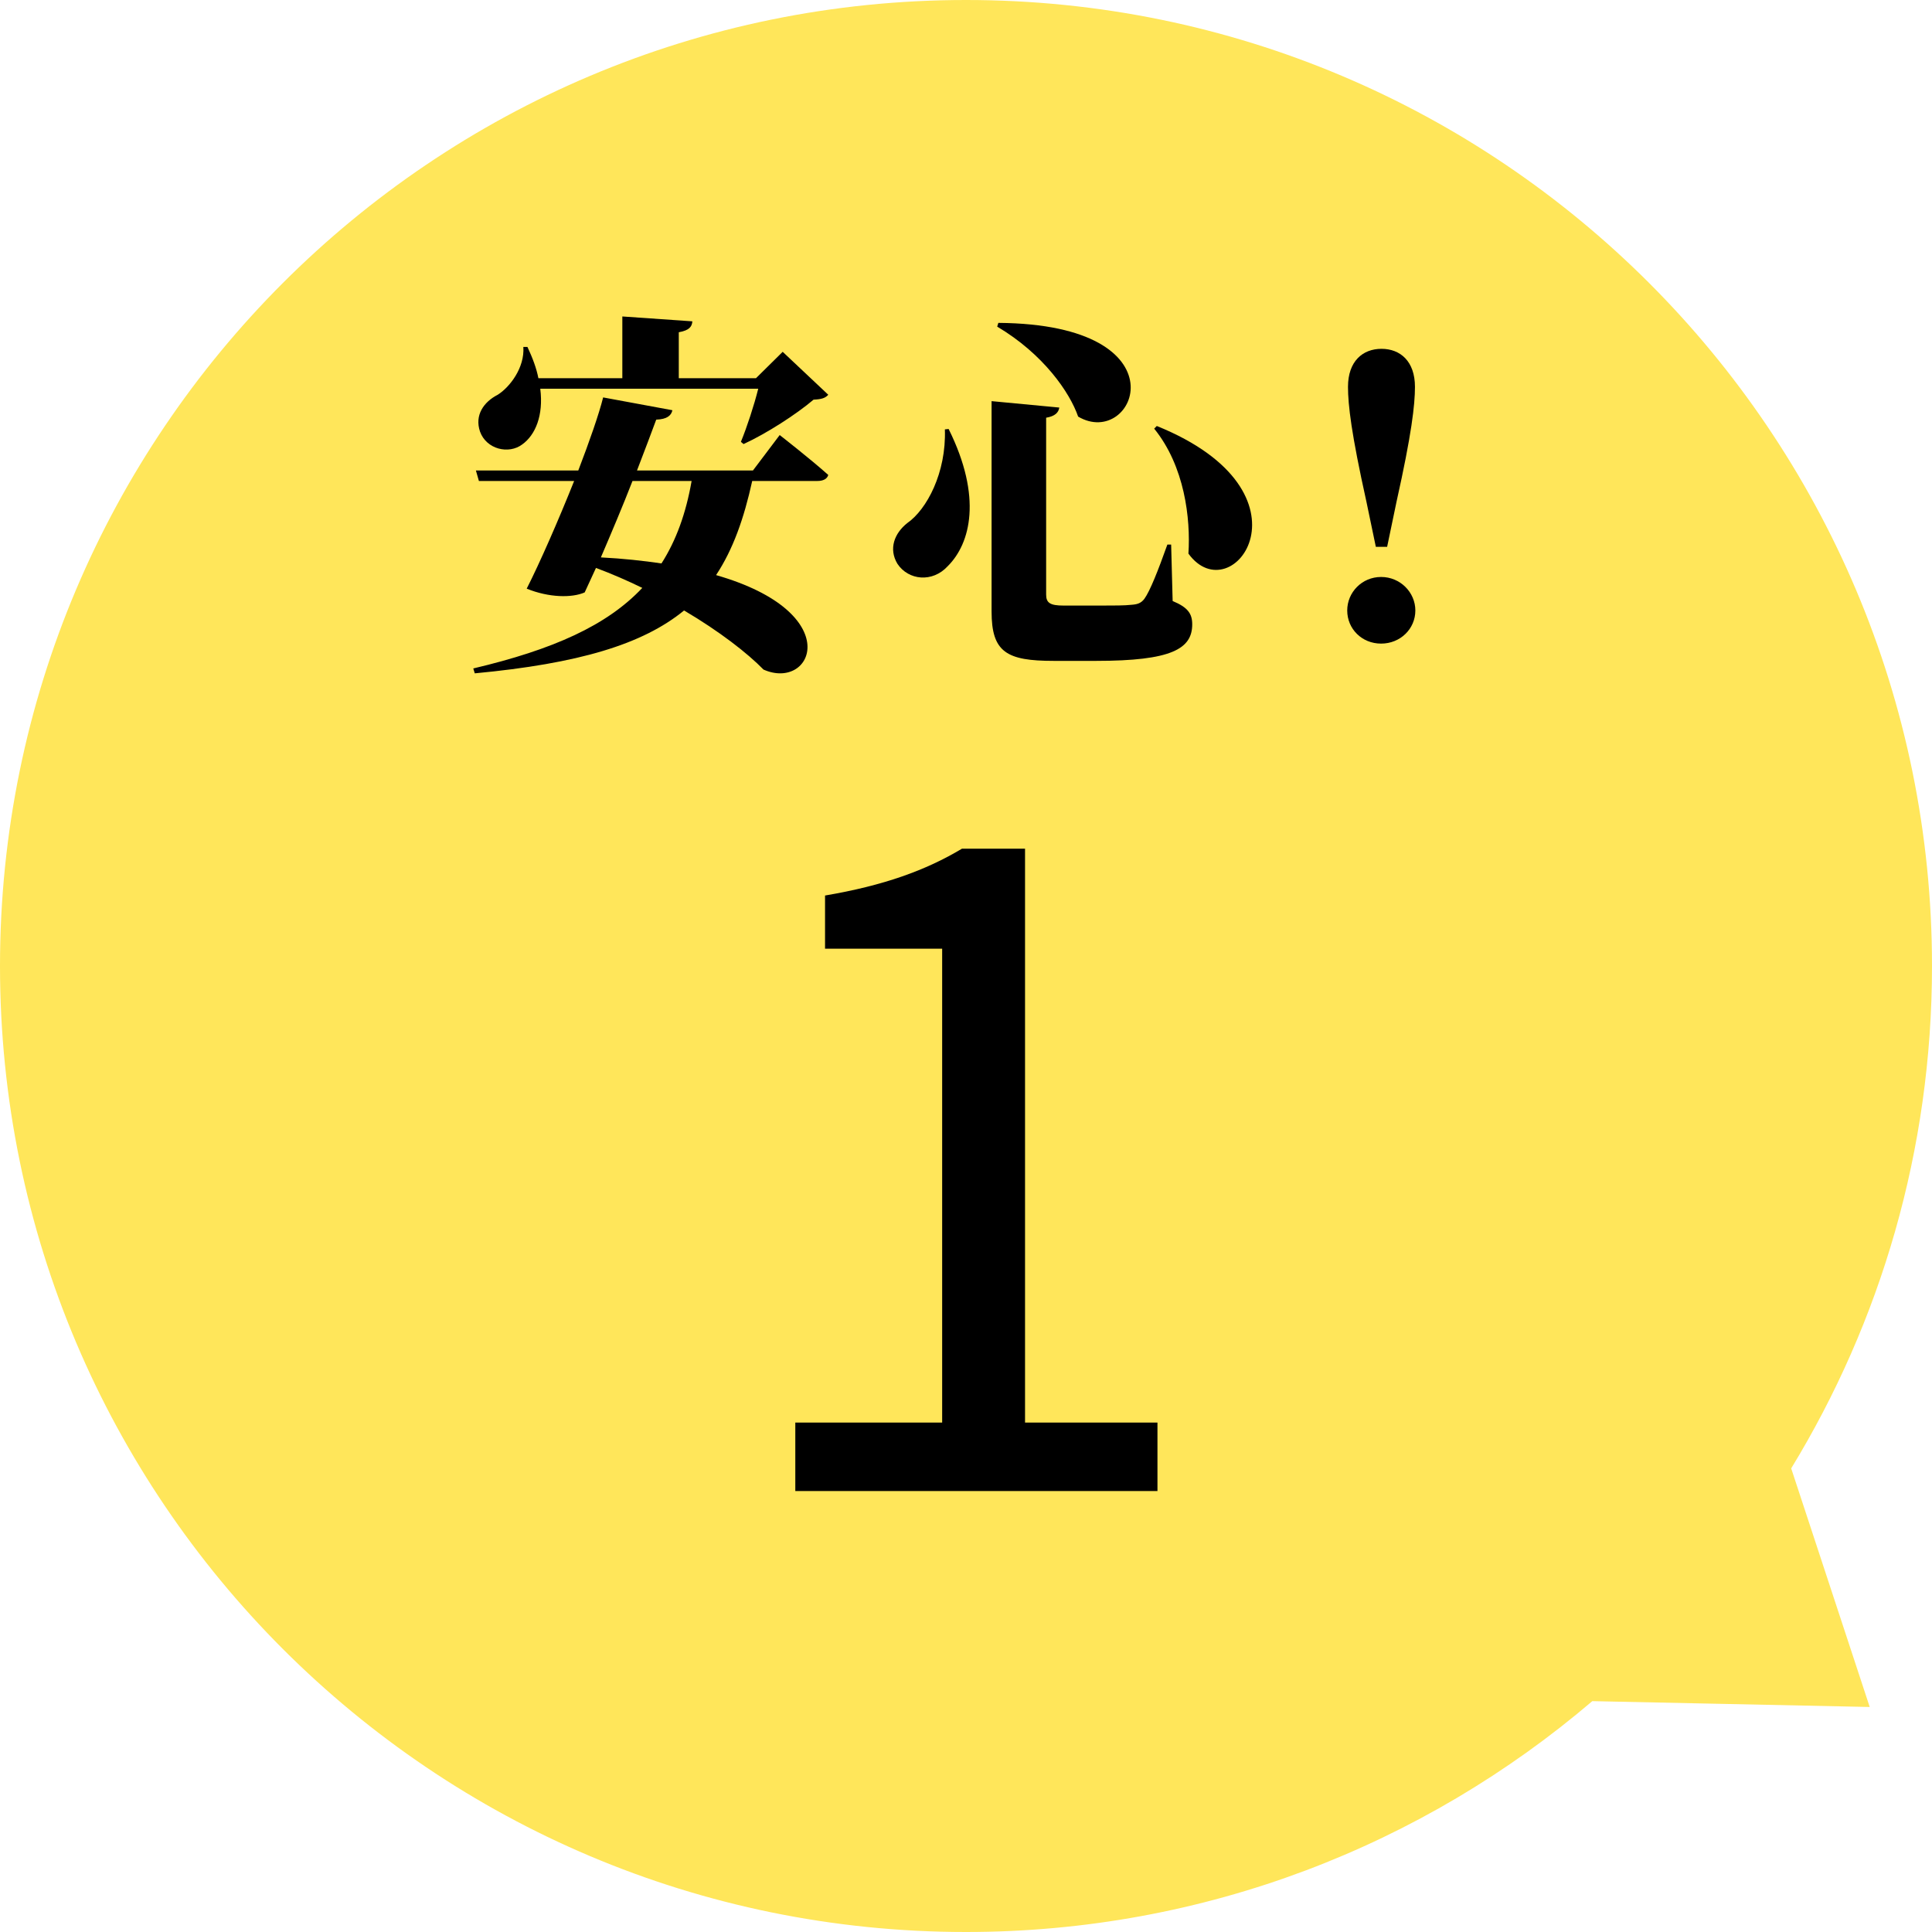 <?xml version="1.0" encoding="utf-8"?>
<!-- Generator: Adobe Illustrator 16.0.3, SVG Export Plug-In . SVG Version: 6.00 Build 0)  -->
<!DOCTYPE svg PUBLIC "-//W3C//DTD SVG 1.1//EN" "http://www.w3.org/Graphics/SVG/1.1/DTD/svg11.dtd">
<svg version="1.1" id="レイヤー_1" xmlns="http://www.w3.org/2000/svg" xmlns:xlink="http://www.w3.org/1999/xlink" x="0px"
	 y="0px" width="100px" height="100px" viewBox="0 0 100 100" enable-background="new 0 0 100 100" xml:space="preserve">
<path fill="#FFE65A" d="M92.712,76.003C97.335,68.426,100,59.524,100,50c0-27.615-22.386-50-50-50C22.385,0,0,22.385,0,50
	c0,27.614,22.385,50,50,50c12.373,0,23.687-4.504,32.417-11.949l14.359,0.302L92.712,76.003z"/>
<path d="M40.357,22.518c0,0,1.578,1.228,2.514,2.065c-0.059,0.215-0.274,0.312-0.566,0.312h-3.371
	c-0.428,1.949-0.994,3.546-1.87,4.872c6.78,1.947,5.007,6.021,2.455,4.89c-0.818-0.838-2.26-1.968-4.112-3.059
	c-2.143,1.754-5.455,2.748-10.833,3.254l-0.078-0.253c4.131-0.976,6.917-2.223,8.749-4.17c-0.76-0.37-1.56-0.721-2.398-1.033
	c-0.213,0.468-0.409,0.896-0.584,1.267c-0.663,0.292-1.851,0.273-3.001-0.194c0.682-1.345,1.637-3.527,2.455-5.573h-4.929
	l-0.156-0.545h5.3c0.584-1.521,1.072-2.923,1.286-3.781l3.585,0.663c-0.058,0.271-0.272,0.468-0.837,0.487
	c-0.234,0.622-0.585,1.577-0.995,2.631h6.002L40.357,22.518z M27.964,20.12c0.175,1.383-0.253,2.397-0.935,2.885
	c-0.702,0.525-1.852,0.252-2.183-0.664c-0.292-0.856,0.195-1.538,0.916-1.908c0.623-0.391,1.403-1.403,1.326-2.475h0.213
	c0.273,0.584,0.468,1.11,0.566,1.617h4.345V16.38l3.624,0.252c-0.02,0.273-0.156,0.469-0.702,0.565v2.378h3.996l1.382-1.365
	l2.359,2.223c-0.156,0.175-0.352,0.234-0.761,0.253c-0.895,0.76-2.435,1.754-3.624,2.299l-0.137-0.116
	c0.313-0.76,0.683-1.891,0.897-2.748H27.964z M32.738,24.895c-0.507,1.306-1.11,2.728-1.637,3.956
	c1.15,0.058,2.202,0.175,3.137,0.312c0.76-1.188,1.267-2.592,1.56-4.268H32.738z"/>
<path d="M49.101,22.205c1.754,3.527,1.13,5.924-0.039,7.093c-0.799,0.877-2.046,0.74-2.612-0.117
	c-0.466-0.778-0.155-1.577,0.507-2.104c1.014-0.702,2.027-2.611,1.95-4.852L49.101,22.205z M54.829,21.095
	c-0.039,0.254-0.213,0.448-0.681,0.526v9.158c0,0.429,0.214,0.565,0.896,0.565h2.007c0.604,0,1.17,0,1.5-0.039
	c0.313-0.021,0.508-0.078,0.684-0.313c0.292-0.409,0.701-1.441,1.188-2.806h0.195l0.078,2.923c0.798,0.332,1.013,0.663,1.013,1.208
	c0,1.267-1.071,1.89-4.968,1.89h-2.203c-2.436,0-3.214-0.447-3.214-2.552V20.763L54.829,21.095z M55.804,21.563
	c-0.43-1.247-1.793-3.234-4.189-4.657l0.059-0.194C61.454,16.788,58.746,23.297,55.804,21.563 M61.513,28.655
	c0.117-1.813-0.194-4.521-1.773-6.469l0.136-0.137C68.392,25.498,63.774,31.773,61.513,28.655"/>
<path d="M69.732,31.598c0-0.936,0.76-1.734,1.754-1.734c0.992,0,1.772,0.799,1.772,1.734c0,0.954-0.78,1.715-1.772,1.715
	C70.492,33.313,69.732,32.552,69.732,31.598 M73.238,20.023c0,0.935-0.174,2.455-0.953,5.942l-0.487,2.338h-0.585l-0.488-2.338
	c-0.779-3.507-0.953-5.008-0.953-5.942c0-1.325,0.76-1.968,1.734-1.968C72.478,18.056,73.238,18.698,73.238,20.023"/>
<path d="M41.165,73.631h7.601V49.103h-6.062v-2.751c3.03-0.513,5.223-1.306,7.088-2.425h3.264v29.704h6.854v3.544H41.165V73.631z"/>
</svg>
